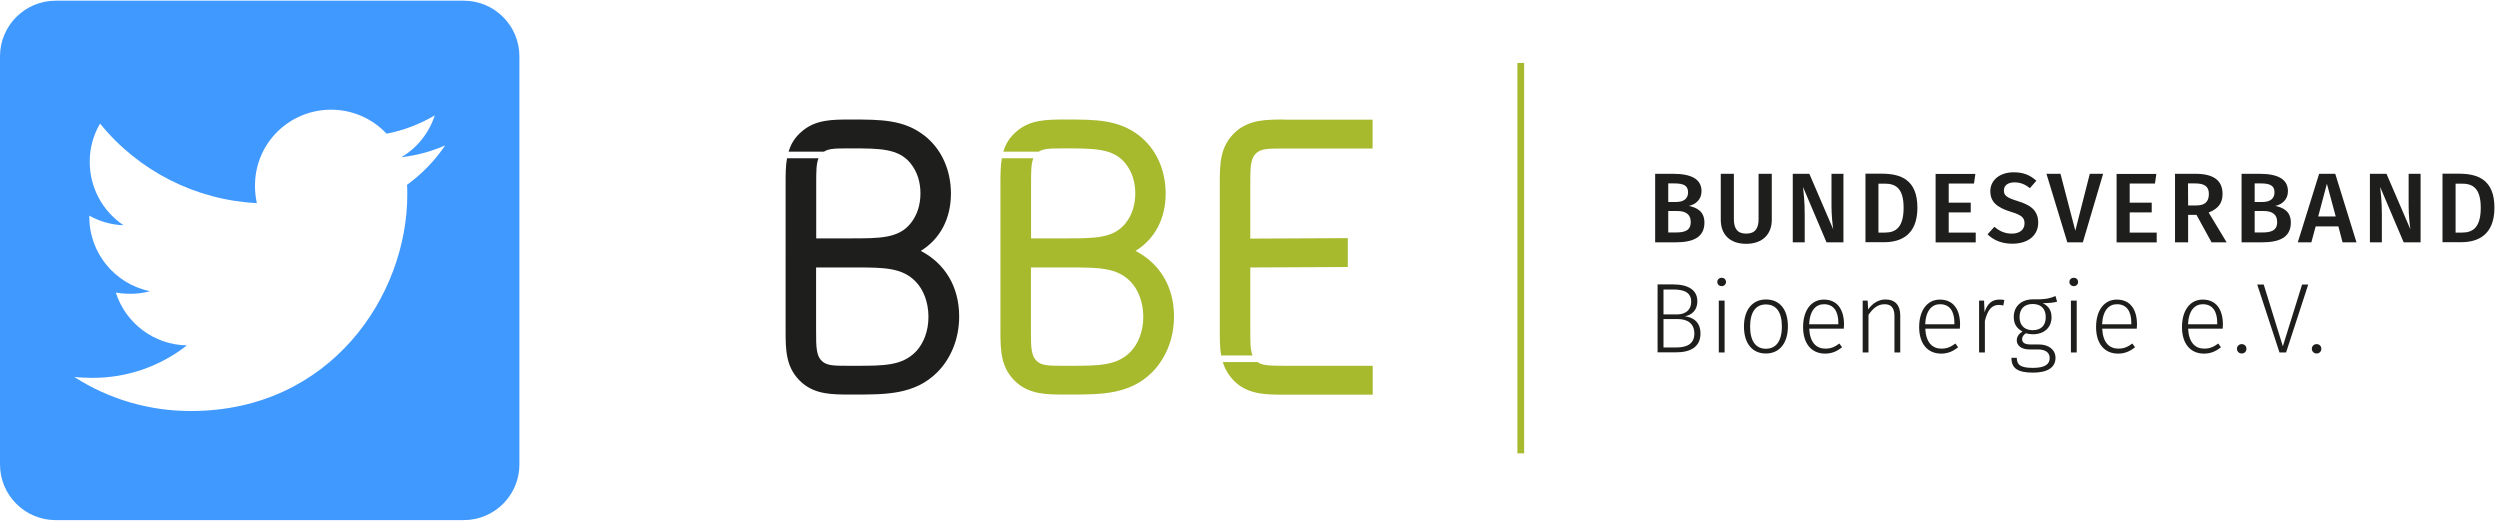 <?xml version="1.0" encoding="UTF-8"?>
<!-- Generator: Adobe Illustrator 27.4.1, SVG Export Plug-In . SVG Version: 6.00 Build 0)  -->
<svg xmlns="http://www.w3.org/2000/svg" xmlns:xlink="http://www.w3.org/1999/xlink" version="1.1" id="Ebene_2_1_" x="0px" y="0px" viewBox="0 0 2156.3 449.3" style="enable-background:new 0 0 2156.3 449.3;" xml:space="preserve">
<style type="text/css">
	.st0{fill:#1E1E1C;}
	.st1{fill:#A7B92D;}
	.st2{fill:#4099FF;}
</style>
<g>
	<path class="st0" d="M794.2,216.4c16.7-10.3,26-27.8,26-49.5c0-20.3-8.2-38.5-22.8-49.9c-17.8-13.9-37.8-13.9-63.1-13.9h-0.7   c-15.7,0-29.9,0-41.7,10c-6.3,5.2-9.8,11.2-11.7,17.7h30.5c4.2-2.8,10.3-2.8,22.9-2.8h0.7c24.2,0,40.6,0,51,12.8   c6.1,7.5,8.6,16.7,8.6,26s-2.5,18.5-8.6,26c-10.3,12.8-26.7,12.8-51,12.8H704v-47.4c0-10.1,0-16.9,2-21.7h-27.2   c-1.2,6.8-1.2,14.1-1.2,21.7V285c0,17.1,0,32.8,14.3,45.3c11.8,10,26,10,41.7,10h4.3c26.4,0,51.3,0,70.5-19.2   c11-11,18.9-27.8,18.9-48.1C827.3,247,814.8,227.1,794.2,216.4z M790.2,303c-11.8,12.5-27.8,12.5-52.4,12.5h-4.3   c-13.2,0-19.2,0-23.5-3.2c-6.1-4.6-6.1-12.5-6.1-27.1v-54.5h33.8c24.6,0,40.6,0,52.4,12.5c6.1,6.4,10.7,17.1,10.7,29.9   C800.9,285.9,796.3,296.5,790.2,303z"></path>
</g>
<path class="st1" d="M979.4,216.4c16.7-10.3,26-27.8,26-49.5c0-20.3-8.2-38.5-22.8-49.9c-17.8-13.9-37.8-13.9-63.1-13.9h-0.7  c-15.7,0-29.9,0-41.7,10c-6.3,5.2-9.8,11.2-11.7,17.7H896c4.2-2.8,10.3-2.8,22.9-2.8h0.7c24.2,0,40.6,0,51,12.8  c6.1,7.5,8.6,16.7,8.6,26s-2.5,18.5-8.6,26c-10.3,12.8-26.7,12.8-51,12.8h-30.3v-47.4c0-10.1,0-16.9,2-21.7h-27.2  c-1.2,6.8-1.2,14.1-1.2,21.7V285c0,17.1,0,32.8,14.3,45.3c11.8,10,26,10,41.7,10h4.3c26.4,0,51.3,0,70.5-19.2  c11-11,18.9-27.8,18.9-48.1C1012.6,247,1000.1,227.1,979.4,216.4z M975.5,303c-11.8,12.5-27.8,12.5-52.4,12.5h-4.3  c-13.2,0-19.2,0-23.5-3.2c-6.1-4.6-6.1-12.5-6.1-27.1v-54.5H923c24.6,0,40.6,0,52.4,12.5c6.1,6.4,10.7,17.1,10.7,29.9  C986.2,285.9,981.6,296.5,975.5,303z"></path>
<g>
	<path class="st1" d="M1084.7,312.3h-30c2,6.5,5.5,12.6,11.7,18.1c11.8,10,26,10,41.7,10h75.9v-24.9h-75.9   C1095,315.4,1088.9,315.4,1084.7,312.3z"></path>
	<path class="st1" d="M1108.1,103.1c-15.7,0-29.9,0-41.7,10c-14.3,12.5-14.3,28.1-14.3,45.3v126.8c0,7.5,0,14.6,1.2,21.4h27   c-1.9-4.8-1.9-11.5-1.9-21.4v-54.5l84.1-0.4v-24.9l-84.1,0.4v-47.4c0-14.6,0-22.4,6.1-27.1c4.3-3.2,10.3-3.2,23.5-3.2h75.9v-24.9   h-75.8V103.1z"></path>
</g>
<g>
	<path class="st0" d="M1470.1,192c0,13-10.3,17-24.7,17h-17.8v-59.1h15.5c15.2,0,24.5,4.3,24.5,15c0,7.4-5.3,11.5-10.9,12.7   C1463.3,179,1470.1,182.1,1470.1,192z M1438.9,158.2v16h6.9c6.2,0,10.2-2.7,10.2-8.3c0-6-4.1-7.7-11.8-7.7H1438.9z M1458.3,191.5   c0-7.1-5-9.5-11.6-9.5h-7.8v18.5h6.6C1452.9,200.5,1458.3,199,1458.3,191.5z"></path>
	<path class="st0" d="M1528.2,189.7c0,11.9-7.6,20.6-22.1,20.6s-21.9-8.5-21.9-20.6v-39.8h11.3v39.2c0,8.3,3.3,12.4,10.6,12.4   c7.4,0,10.7-4.1,10.7-12.4v-39.2h11.4V189.7z"></path>
	<path class="st0" d="M1590,209h-14.6l-20.3-47.8c0.6,5.2,1.5,12.7,1.5,23.7V209h-10.3v-59.1h14.3l20.6,47.9   c-0.5-3.2-1.5-11.8-1.5-20.2v-27.7h10.3V209z"></path>
	<path class="st0" d="M1653.8,179.1c0,23.9-14.6,29.8-28.7,29.8H1609v-59.1h14.5C1639,149.9,1653.8,154.7,1653.8,179.1z    M1620.2,158.4v42.2h5.6c8.8,0,16.1-3.9,16.1-21.4c0-17.8-7.7-20.8-16.4-20.8H1620.2z"></path>
	<path class="st0" d="M1702.6,158.3h-21.8v16.5h19v8.4h-19v17.4h23.3v8.5h-34.6V150h34.3L1702.6,158.3z"></path>
	<path class="st0" d="M1756.4,155.9l-5.6,6.4c-4.3-3.5-8.4-5-13.3-5c-5.3,0-9.1,2.4-9.1,7c0,4.3,2.3,6.2,12.1,9.2   c10.3,3.2,17.5,7.5,17.5,18.6c0,10.6-8.3,18.1-22.4,18.1c-9.4,0-16.4-3.3-21.3-8.1l5.9-6.5c4.3,3.7,9,5.9,15.1,5.9   c6.3,0,10.9-3.1,10.9-8.8c0-5-2.5-7.2-11.7-10c-12.4-3.8-17.8-8.8-17.8-17.8c0-9.8,8.5-16.3,20.1-16.3   C1745.5,148.6,1751.2,151.2,1756.4,155.9z"></path>
	<path class="st0" d="M1796.5,209h-13.4l-18-59.1h12.1L1790,199l12.5-49.1h11.5L1796.5,209z"></path>
	<path class="st0" d="M1858.7,158.3h-21.8v16.5h19v8.4h-19v17.4h23.3v8.5h-34.6V150h34.3L1858.7,158.3z"></path>
	<path class="st0" d="M1894.5,185.3h-7.2V209H1876v-59.1h17.6c15.5,0,23.4,5.6,23.4,17.4c0,8.1-3.9,12.8-12,16l15.5,25.7h-13   L1894.5,185.3z M1887.3,177.2h7c7,0,10.9-2.8,10.9-9.9c0-6.4-3.7-9.1-11.9-9.1h-6.1L1887.3,177.2L1887.3,177.2z"></path>
	<path class="st0" d="M1975.9,192c0,13-10.3,17-24.7,17h-17.8v-59.1h15.5c15.2,0,24.5,4.3,24.5,15c0,7.4-5.3,11.5-10.9,12.7   C1969.1,179,1975.9,182.1,1975.9,192z M1944.7,158.2v16h6.9c6.2,0,10.2-2.7,10.2-8.3c0-6-4.1-7.7-11.8-7.7H1944.7z M1964.1,191.5   c0-7.1-5-9.5-11.6-9.5h-7.8v18.5h6.6C1958.7,200.5,1964.1,199,1964.1,191.5z"></path>
	<path class="st0" d="M2016.9,195.3h-19.6l-3.7,13.7h-11.7l18.4-59.1h13.9l18.3,59.1h-12L2016.9,195.3z M2014.6,186.7l-7.6-28.2   l-7.5,28.2H2014.6z"></path>
	<path class="st0" d="M2087.8,209h-14.6l-20.3-47.8c0.6,5.2,1.5,12.7,1.5,23.7V209h-10.3v-59.1h14.3l20.6,47.9   c-0.5-3.2-1.5-11.8-1.5-20.2v-27.7h10.3V209z"></path>
	<path class="st0" d="M2151.5,179.1c0,23.9-14.6,29.8-28.7,29.8h-16.1v-59.1h14.5C2136.8,149.9,2151.5,154.7,2151.5,179.1z    M2118,158.4v42.2h5.6c8.8,0,16.1-3.9,16.1-21.4c0-17.8-7.7-20.8-16.4-20.8H2118z"></path>
</g>
<g>
	<path class="st0" d="M1466.7,287.7c0,11.2-8.2,16.2-21,16.2h-16v-58.6h13.1c13.3,0,21.2,4.7,21.2,14.6c0,7.5-4.6,11.8-10.8,12.9   C1460.3,273.7,1466.7,277.6,1466.7,287.7z M1434.8,249.7v21.5h11.8c7.1,0,12.1-3.9,12.1-10.8c0-7.9-5.6-10.7-15.5-10.7   L1434.8,249.7L1434.8,249.7z M1461.4,287.7c0-8.9-6.2-12.5-14.2-12.5h-12.4v24.5h10.9C1455.2,299.7,1461.4,296.5,1461.4,287.7z"></path>
	<path class="st0" d="M1488.7,243.2c0,2-1.5,3.6-3.7,3.6s-3.8-1.6-3.8-3.6s1.5-3.6,3.8-3.6C1487.3,239.6,1488.7,241.2,1488.7,243.2z    M1487.5,304h-5v-44.7h5V304z"></path>
	<path class="st0" d="M1542.1,281.5c0,14.4-7.2,23.4-19,23.4c-11.9,0-18.9-8.9-18.9-23.3s7.3-23.3,19-23.3   C1535.1,258.3,1542.1,266.9,1542.1,281.5z M1509.5,281.7c0,12.6,5,19.1,13.6,19.1s13.8-6.4,13.8-19.2c0-12.6-5-19-13.7-19   C1514.7,262.5,1509.5,268.8,1509.5,281.7z"></path>
	<path class="st0" d="M1590.3,283.5h-29.8c0.6,12.1,6.2,17.2,13.9,17.2c4.9,0,8.1-1.5,12.1-4.4l2.3,3.2c-4.2,3.4-8.7,5.5-14.6,5.5   c-11.8,0-19-8.6-19-22.9s6.9-23.7,17.9-23.7c11.6,0,17.4,8.5,17.4,21.6C1590.5,281.3,1590.4,282.7,1590.3,283.5z M1585.6,278.4   c0-9.7-3.9-16-12.4-16c-6.9,0-12.2,5.2-12.8,17.3h25.2L1585.6,278.4L1585.6,278.4z"></path>
	<path class="st0" d="M1639,272v32h-5v-31.3c0-7.4-3-10.3-8.5-10.3c-6.1,0-10.2,3.8-13.9,9.2V304h-5v-44.7h4.3l0.4,7.6   c3.6-5,8.6-8.6,15-8.6C1634.7,258.3,1639,263.4,1639,272z"></path>
	<path class="st0" d="M1690.4,283.5h-29.8c0.6,12.1,6.2,17.2,13.9,17.2c4.9,0,8.1-1.5,12.1-4.4l2.3,3.2c-4.2,3.4-8.7,5.5-14.6,5.5   c-11.8,0-19-8.6-19-22.9s6.9-23.7,17.9-23.7c11.6,0,17.4,8.5,17.4,21.6C1690.6,281.3,1690.5,282.7,1690.4,283.5z M1685.7,278.4   c0-9.7-3.9-16-12.4-16c-6.9,0-12.2,5.2-12.8,17.3h25.2L1685.7,278.4L1685.7,278.4z"></path>
	<path class="st0" d="M1728.8,258.8l-0.9,4.7c-1.3-0.3-2.4-0.5-3.9-0.5c-6.2,0-9.7,4.5-12,13.8V304h-5v-44.7h4.3l0.4,10   c2.4-7.4,6.4-10.9,12.7-10.9C1726.1,258.3,1727.6,258.5,1728.8,258.8z"></path>
	<path class="st0" d="M1774.3,260.2c-3.1,0.9-7,1.2-12.4,1.3c4.7,2.2,7.6,6,7.6,12.1c0,8.7-6.1,14.7-16.2,14.7   c-2.1,0-4.1-0.3-5.8-0.9c-2.1,1.2-3.4,3.1-3.4,5.1c0,2.6,1.7,4.6,7.1,4.6h7.3c8.9,0,14.4,4.8,14.4,11.5c0,8-6.3,12.8-19.4,12.8   c-13.5,0-18.6-3.9-18.6-12.8h4.6c0.1,6.2,3.3,8.7,14,8.7c10.4,0,14.4-3.2,14.4-8.5c0-4.8-3.8-7.4-10.1-7.4h-7.3   c-7.4,0-11-3.6-11-7.9c0-3,1.8-5.6,4.9-7.6c-5.1-2.7-7.5-6.6-7.5-12.6c0-9,6.6-15.1,16.4-15.1c12,0.2,15.2-1.1,19.6-2.9   L1774.3,260.2z M1741.9,273.5c0,7.2,4.4,11.3,11.3,11.3c7.3,0,11.3-4.1,11.3-11.2c0-7-3.7-11.4-11.3-11.4   C1745.6,262.2,1741.9,266.9,1741.9,273.5z"></path>
	<path class="st0" d="M1792.4,243.2c0,2-1.5,3.6-3.7,3.6s-3.8-1.6-3.8-3.6s1.5-3.6,3.8-3.6S1792.4,241.2,1792.4,243.2z M1791.2,304   h-5v-44.7h5V304z"></path>
	<path class="st0" d="M1843,283.5h-29.8c0.6,12.1,6.2,17.2,13.9,17.2c4.9,0,8.1-1.5,12.1-4.4l2.3,3.2c-4.2,3.4-8.7,5.5-14.6,5.5   c-11.8,0-19-8.6-19-22.9s6.9-23.7,17.9-23.7c11.6,0,17.4,8.5,17.4,21.6C1843.2,281.3,1843.1,282.7,1843,283.5z M1838.3,278.4   c0-9.7-3.9-16-12.4-16c-6.9,0-12.2,5.2-12.8,17.3h25.2L1838.3,278.4L1838.3,278.4z"></path>
	<path class="st0" d="M1917.1,283.5h-29.8c0.6,12.1,6.2,17.2,13.9,17.2c4.9,0,8.1-1.5,12.1-4.4l2.3,3.2c-4.2,3.4-8.7,5.5-14.6,5.5   c-11.8,0-19-8.6-19-22.9s6.9-23.7,17.9-23.7c11.6,0,17.4,8.5,17.4,21.6C1917.3,281.3,1917.2,282.7,1917.1,283.5z M1912.4,278.4   c0-9.7-3.9-16-12.4-16c-6.9,0-12.2,5.2-12.8,17.3h25.2L1912.4,278.4L1912.4,278.4z"></path>
	<path class="st0" d="M1937.6,300.8c0,2.3-1.6,4.1-4.1,4.1c-2.3,0-4.1-1.8-4.1-4.1c0-2.2,1.8-4,4.1-4   C1936,296.8,1937.6,298.6,1937.6,300.8z"></path>
	<path class="st0" d="M1971.8,304h-5.7l-19.2-58.6h5.6l16.5,53.3l16.6-53.3h5.3L1971.8,304z"></path>
	<path class="st0" d="M2002.2,300.8c0,2.3-1.6,4.1-4.1,4.1c-2.3,0-4.1-1.8-4.1-4.1c0-2.2,1.8-4,4.1-4   C2000.6,296.8,2002.2,298.6,2002.2,300.8z"></path>
</g>
<g>
	<rect x="1308.8" y="54.3" class="st1" width="5.8" height="336.7"></rect>
</g>
<path class="st2" d="M400,0.6H48c-26.5,0-48,21.5-48,48v352c0,26.5,21.5,48,48,48h352c26.5,0,48-21.5,48-48v-352  C448,22.1,426.5,0.6,400,0.6z M351.1,159.4c0.2,2.8,0.2,5.7,0.2,8.5c0,86.7-66,186.6-186.6,186.6C129,354.6,94,344.4,64,325.1  c5.2,0.6,10.5,0.8,15.8,0.8c29.5,0.1,58.2-9.8,81.4-28c-28.1-0.5-52.7-18.8-61.3-45.5c10.1,1.5,19.2,1.5,29.6-1.2  C98.9,245,76.9,218,77,186.8V186c9.1,5.1,19.2,7.9,29.6,8.3c-18.3-12.2-29.2-32.7-29.2-54.6c-0.1-11.6,3-23.1,8.9-33.1  c33.3,41,82.4,65.9,135.2,68.6c-9.3-44.5,24-80.6,64-80.6c18.1,0,35.5,7.4,47.9,20.7c14.7-2.8,28.8-8.2,41.6-15.8  c-4.9,15.1-15.1,28-28.8,36.1c13-1.5,25.8-4.9,37.8-10.2C375.1,138.5,364,150,351.1,159.4L351.1,159.4z"></path>
</svg>
